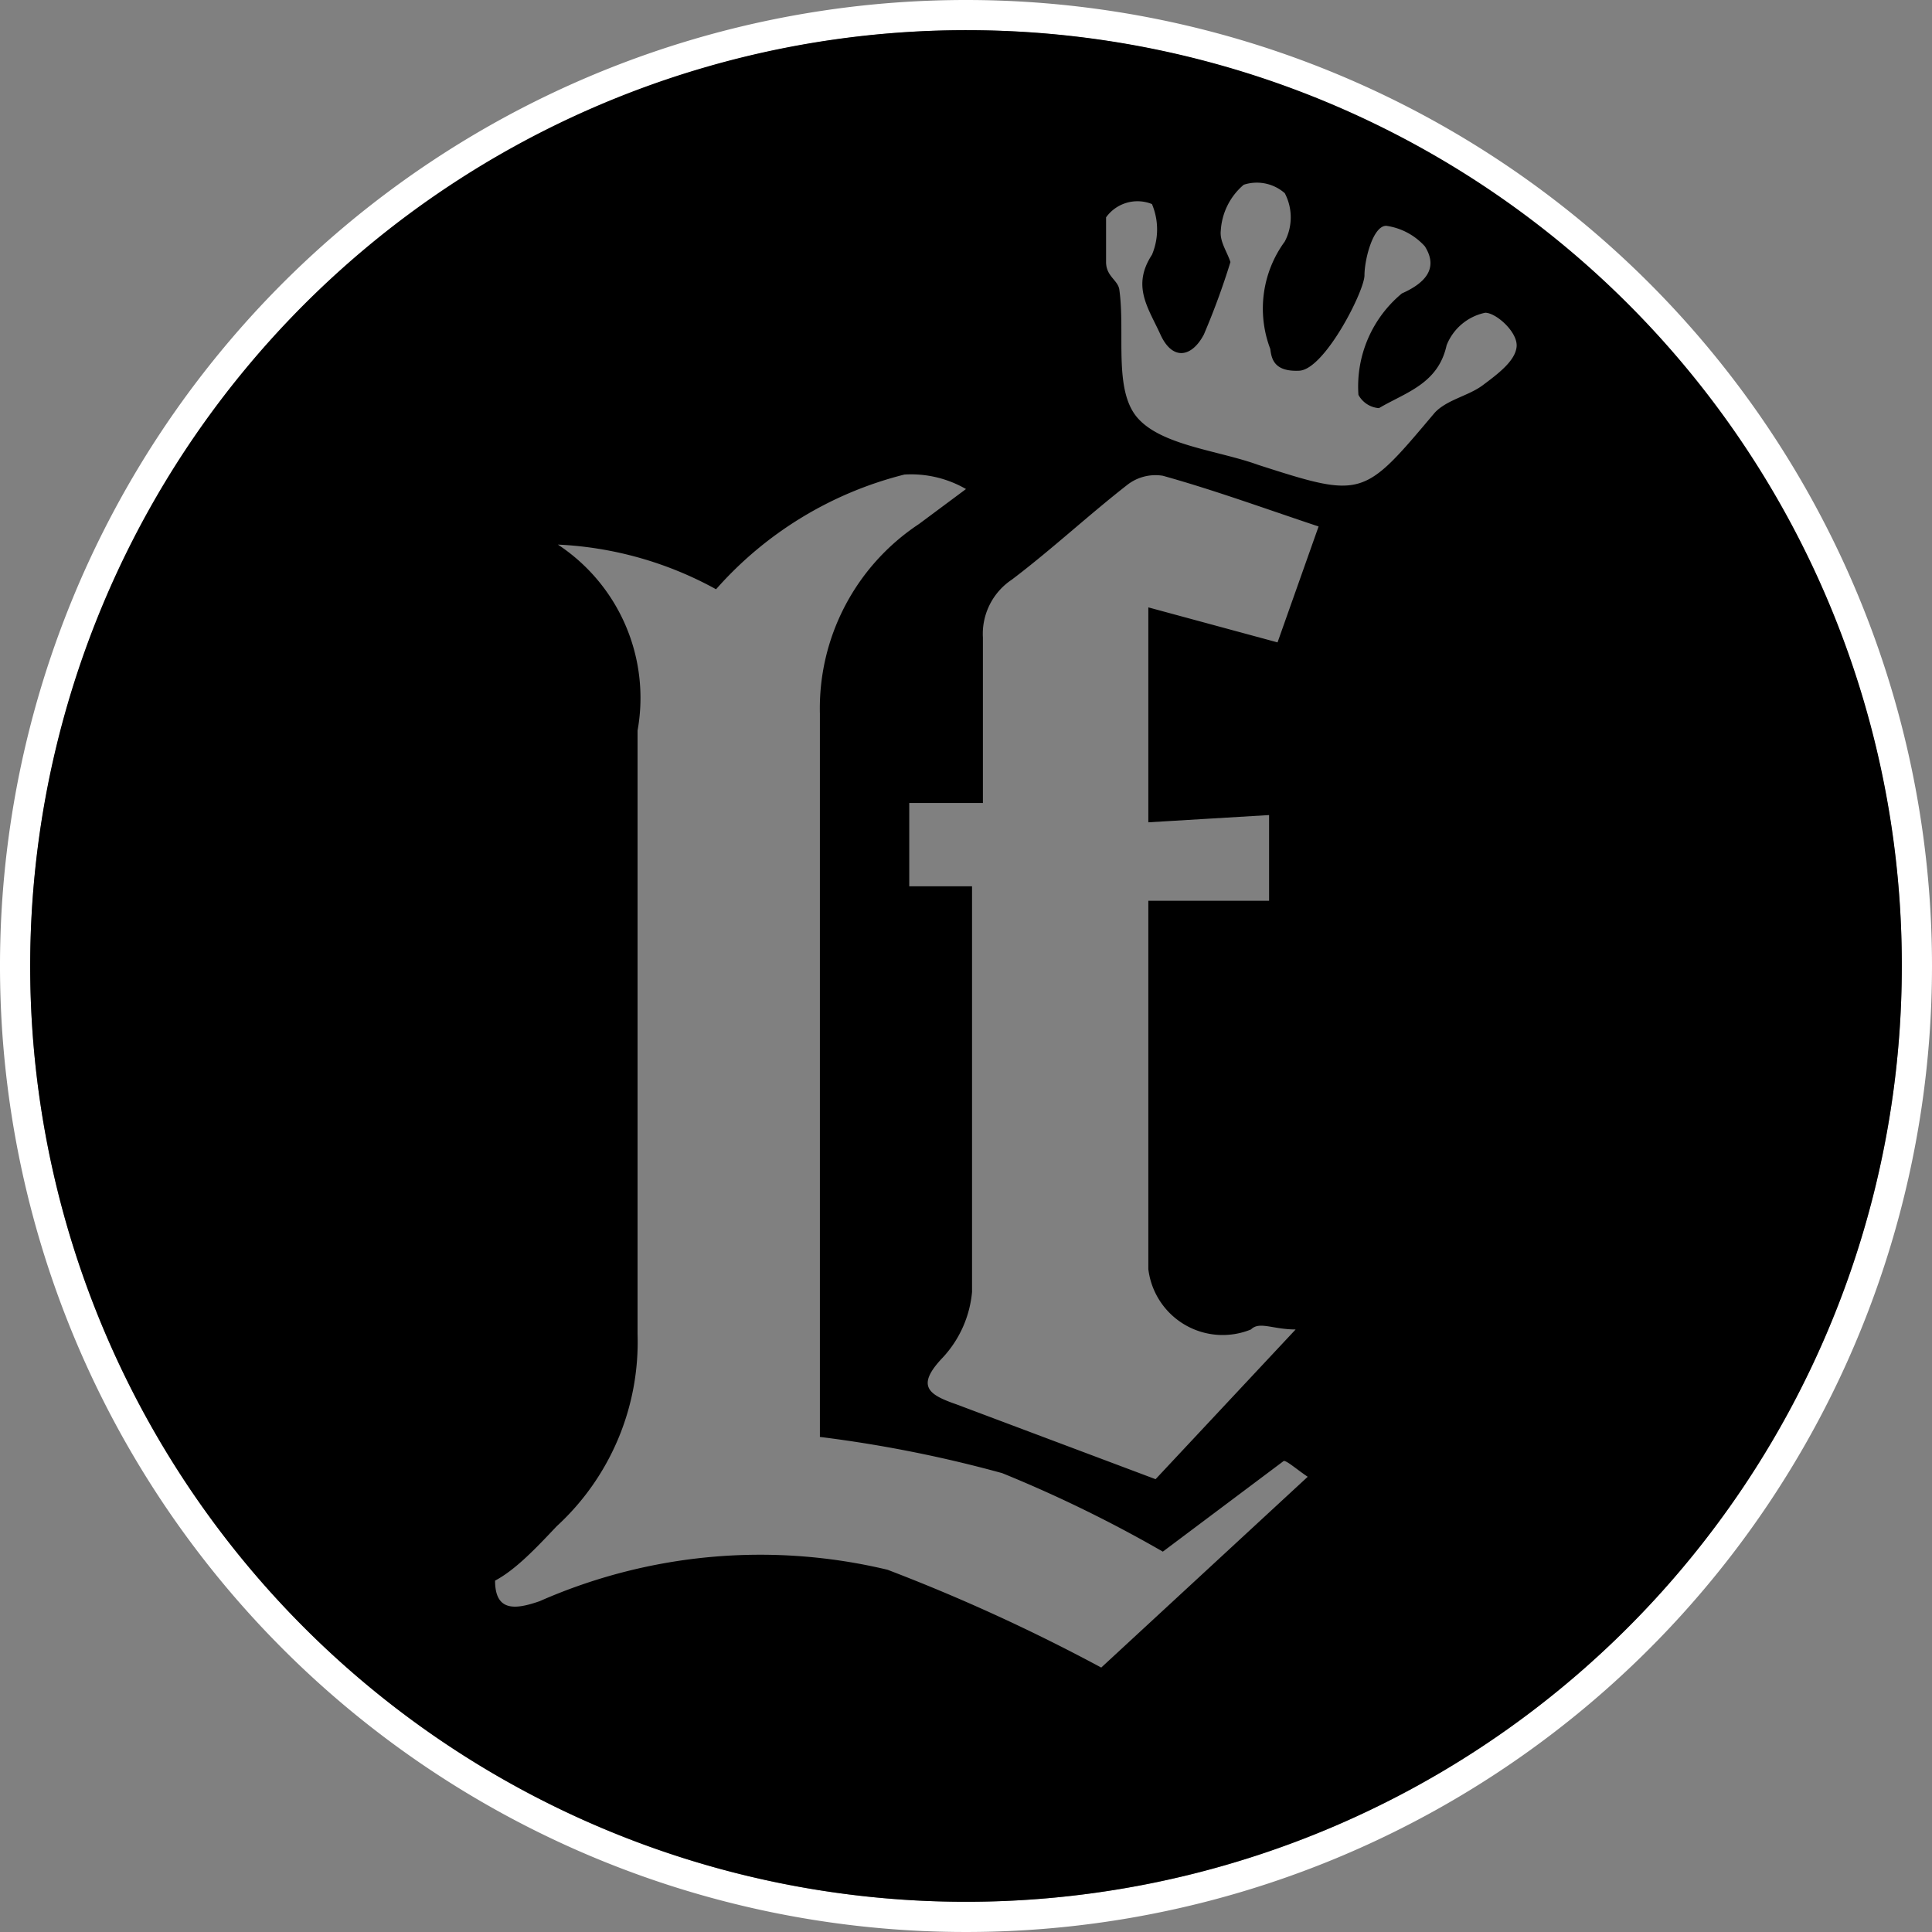 <svg id="Layer_1" data-name="Layer 1" xmlns="http://www.w3.org/2000/svg" viewBox="0 0 16 16"><rect x="0" y="0" width="16" height="16" fill="#808080" stroke="none"/><defs><style>.cls-1{fill:#fff;}</style></defs><path class="cls-1" d="M8,.25A7.75,7.75,0,1,1,.25,8,7.76,7.76,0,0,1,8,.25M8,0a8,8,0,1,0,8,8A8,8,0,0,0,8,0Z"/><path d="M15.75,8A7.75,7.75,0,1,1,8.05.25,7.74,7.74,0,0,1,15.75,8ZM4.1,13.09c0,.26.17.24.37.17A4.53,4.53,0,0,1,7.35,13a15.15,15.15,0,0,1,1.77.81l1.71-1.58c-.09-.06-.18-.14-.2-.13l-1,.75a10.87,10.87,0,0,0-1.33-.65,10.62,10.62,0,0,0-1.51-.3v-.37c0-1.88,0-3.75,0-5.62a1.83,1.83,0,0,1,.82-1.57L8,4.05a.91.91,0,0,0-.51-.12,3.08,3.08,0,0,0-1.56.95,3,3,0,0,0-1.31-.37,1.52,1.52,0,0,1,.66,1.54l0,5a2.07,2.07,0,0,1-.67,1.59C4.44,12.82,4.27,13,4.1,13.09Zm6.82-8.73c-.45-.15-.86-.3-1.29-.42a.38.38,0,0,0-.3.08c-.32.25-.62.53-.95.78a.54.54,0,0,0-.24.48c0,.46,0,.91,0,1.37l-.61,0v.69l.52,0c0,1.14,0,2.25,0,3.36a.92.92,0,0,1-.24.54c-.23.24-.12.31.11.39l1.65.62,1.16-1.24c-.19,0-.3-.07-.37,0a.62.62,0,0,1-.85-.5V7.79c0-.1,0-.2,0-.33h1V6.75l-1,.06V5.3c0-.08,0-.16,0-.27l1.07.29Zm-.73-2.19a6.13,6.13,0,0,1-.22.6c-.1.19-.26.22-.36,0s-.24-.4-.07-.66a.54.54,0,0,0,0-.42.32.32,0,0,0-.38.11c0,.08,0,.25,0,.37s.1.15.11.23c.05.36-.05.83.15,1.06s.67.27,1,.39c.87.28.87.27,1.46-.43.1-.11.28-.14.4-.23s.27-.2.28-.32-.17-.28-.26-.28a.44.44,0,0,0-.32.27c-.07.32-.34.39-.56.52a.21.21,0,0,1-.17-.11,1,1,0,0,1,.36-.84c.18-.08.31-.2.19-.39a.53.53,0,0,0-.32-.17c-.11,0-.18.28-.18.41s-.33.78-.54.79-.23-.1-.24-.18A.94.94,0,0,1,10.64,2a.43.43,0,0,0,0-.4.35.35,0,0,0-.34-.07.54.54,0,0,0-.19.38C10.1,2,10.16,2.08,10.19,2.17Z"/></svg>
